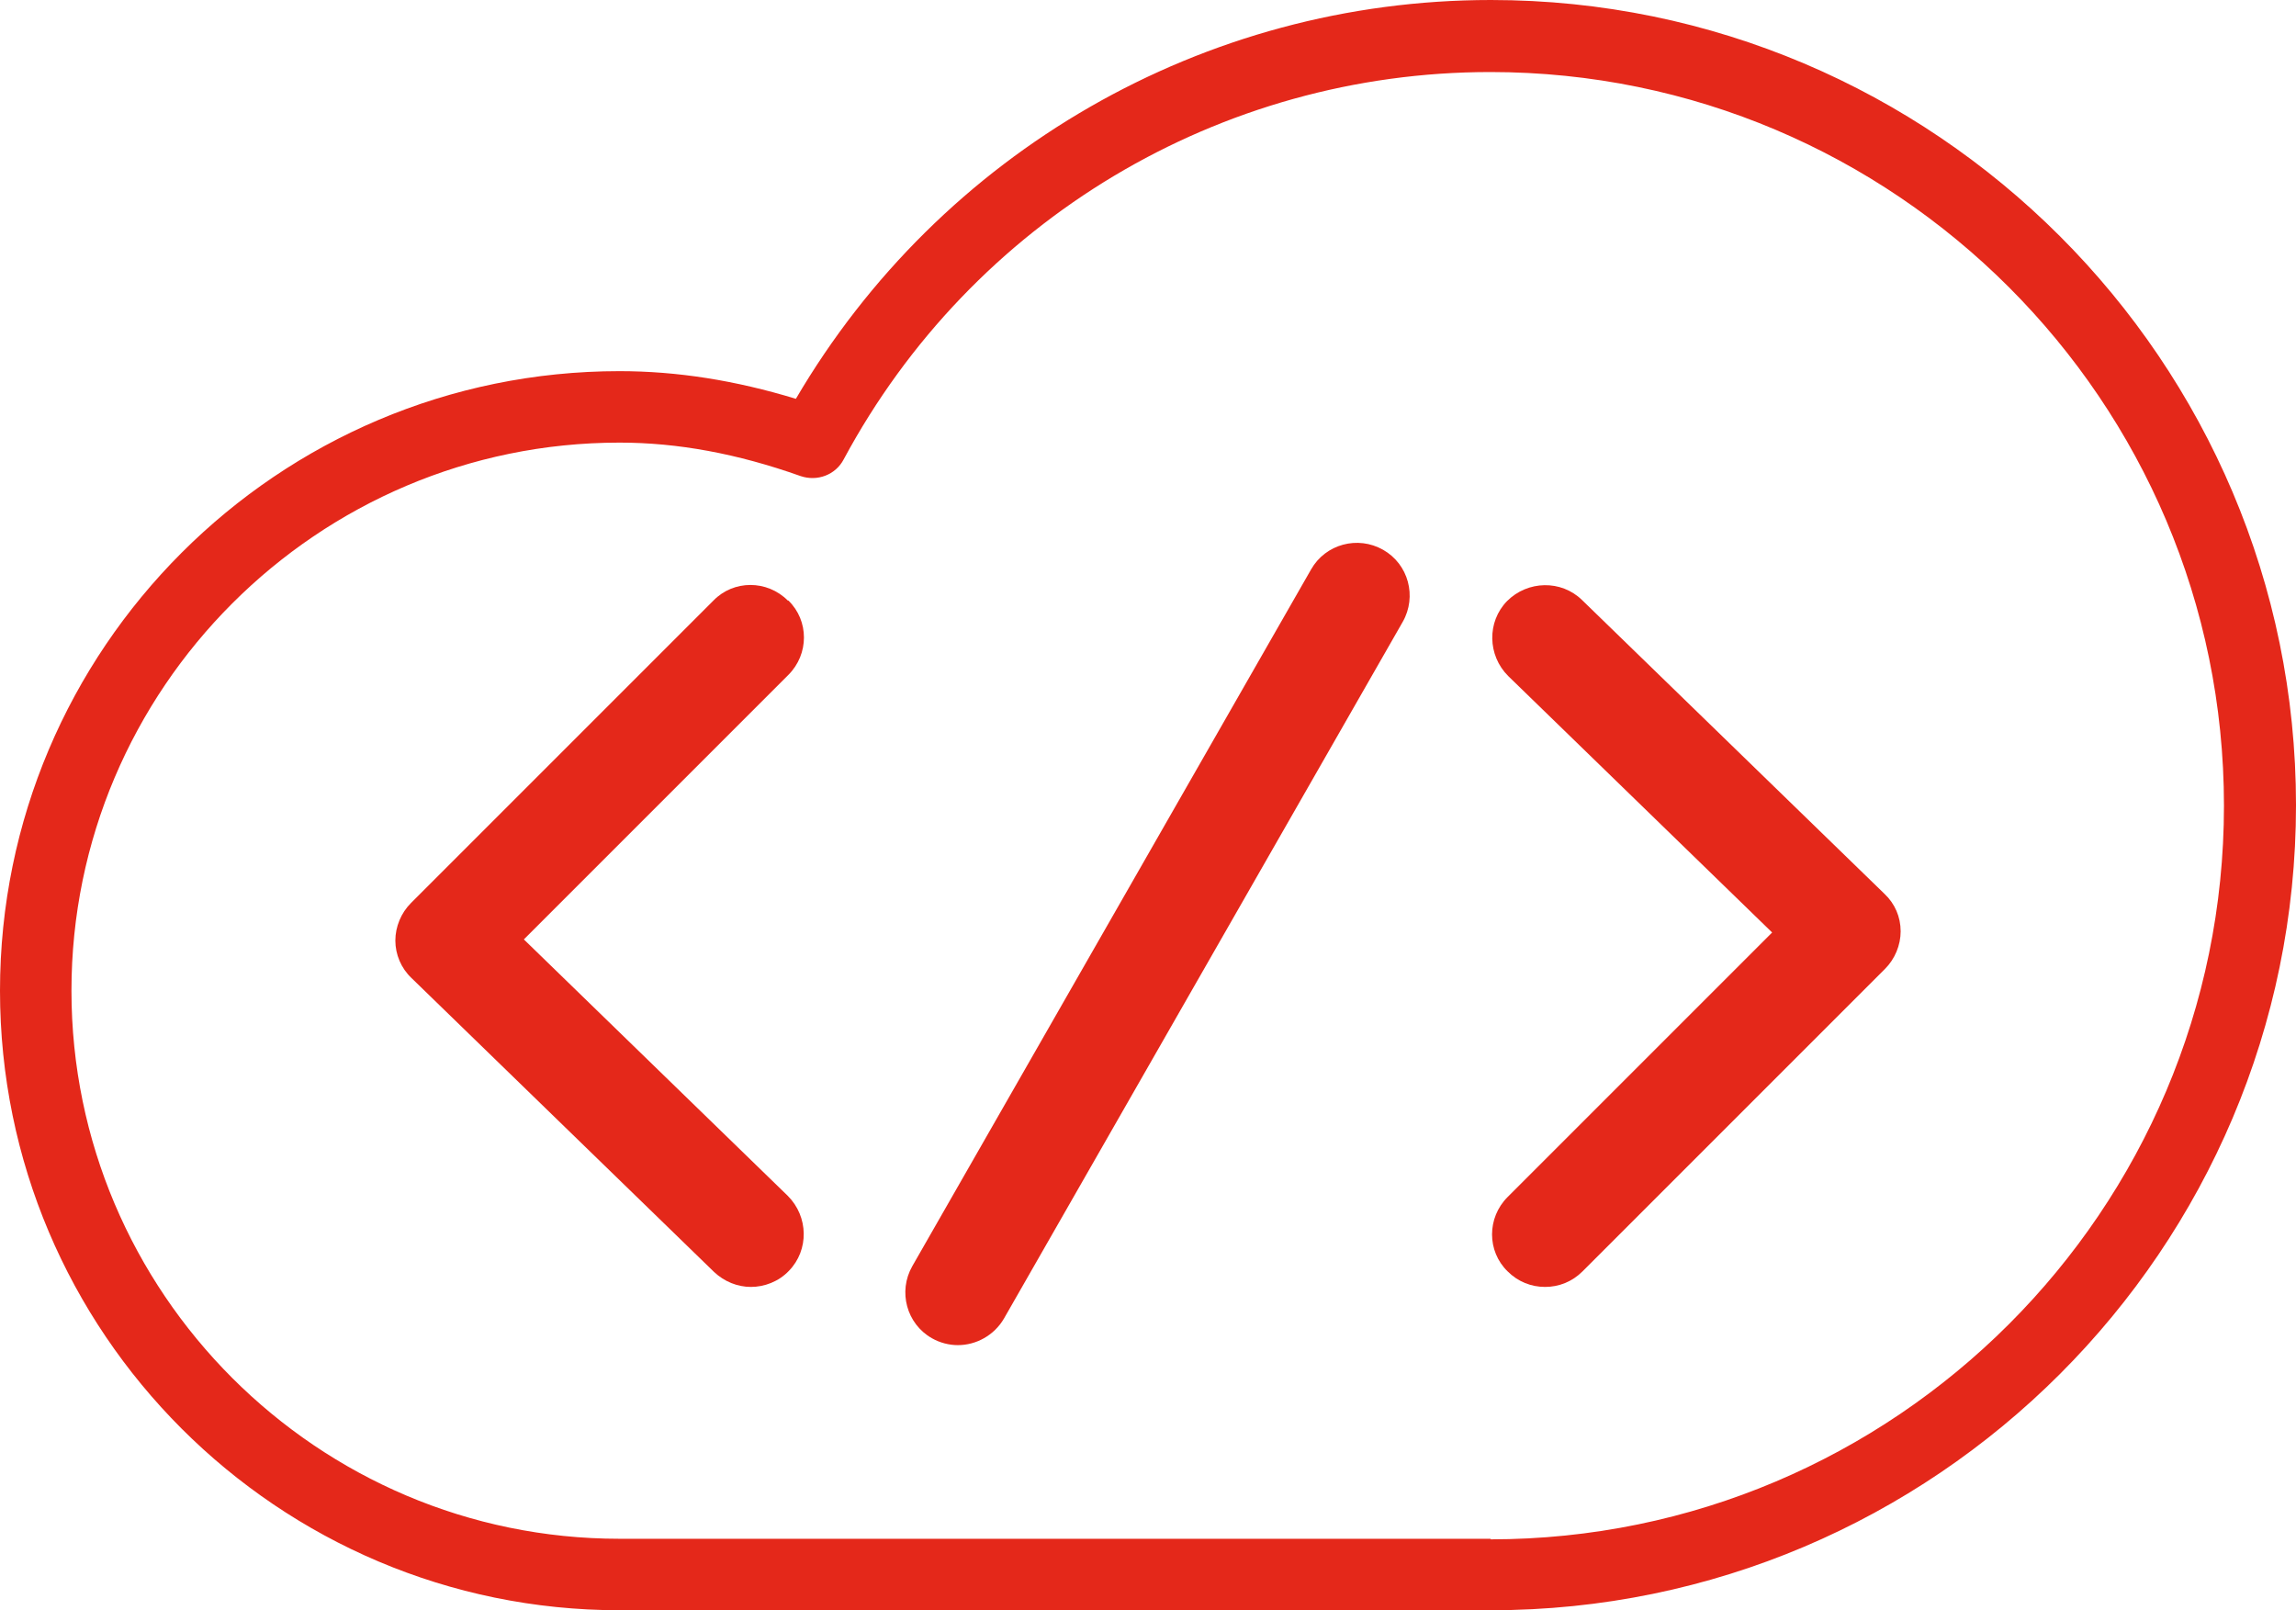 <?xml version="1.0" encoding="UTF-8"?><svg id="b" xmlns="http://www.w3.org/2000/svg" viewBox="0 0 39.84 27.94"><defs><style>.d{fill:#e4281a;stroke-width:0px;}</style></defs><g id="c"><path class="d" d="M24,9.54c-.44-.25-1-.1-1.25.34l-6.92,12.09c-.25.44-.1,1,.34,1.25.14.08.3.12.45.12.32,0,.63-.17.8-.46l6.92-12.09c.25-.44.1-1-.34-1.25Z"/><path class="d" d="M25.87,0c-4.98,0-9.55,2.64-12.06,6.92-1.05-.32-2.06-.48-3.06-.48C4.82,6.44,0,11.26,0,17.19s4.82,10.75,10.75,10.75h15.12c7.7,0,13.97-6.27,13.97-13.97S33.57,0,25.87,0ZM25.87,26.7h-15.12c-5.24,0-9.51-4.27-9.51-9.51S5.51,7.68,10.75,7.68c1.01,0,2.04.19,3.14.58.29.1.61-.02.75-.29,2.23-4.15,6.53-6.72,11.22-6.72,7.02,0,12.73,5.71,12.73,12.73s-5.71,12.73-12.73,12.73Z"/><path class="d" d="M13.67,10.42c-.36-.36-.94-.36-1.29,0l-5.25,5.25c-.17.17-.27.41-.27.65s.1.48.28.65l5.25,5.1c.18.17.41.26.64.26s.48-.09.66-.28c.35-.36.34-.94-.02-1.3l-4.58-4.45,4.59-4.59c.36-.36.36-.94,0-1.29Z"/><path class="d" d="M27.45,10.41c-.36-.35-.94-.34-1.3.02-.35.36-.34.94.02,1.3l4.58,4.45-4.59,4.59c-.36.36-.36.94,0,1.29.18.18.41.27.65.27s.47-.09.65-.27l5.25-5.25c.17-.17.27-.41.27-.65,0-.25-.1-.48-.28-.65l-5.25-5.1Z"/></g></svg>